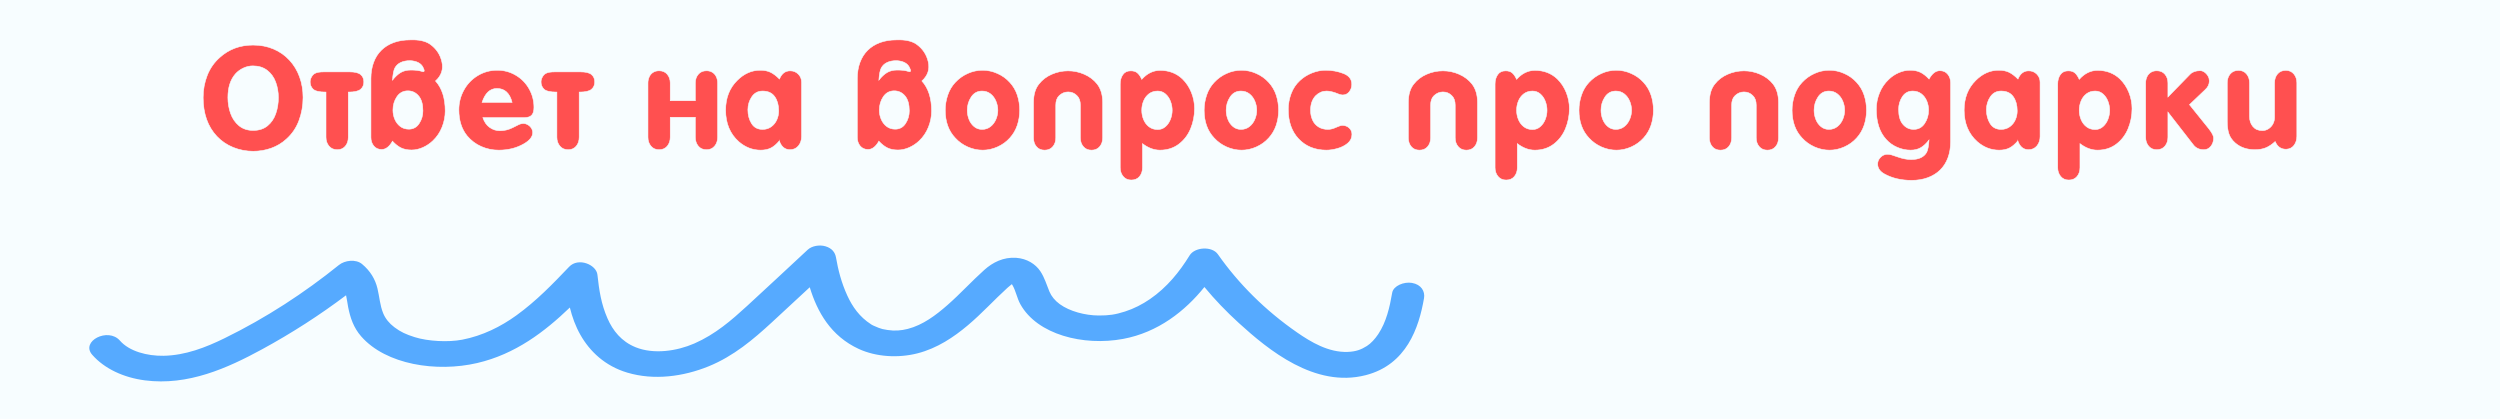 <?xml version="1.0" encoding="UTF-8"?> <!-- Creator: CorelDRAW 2020 (64-Bit) --> <svg xmlns="http://www.w3.org/2000/svg" xmlns:xlink="http://www.w3.org/1999/xlink" xmlns:xodm="http://www.corel.com/coreldraw/odm/2003" xml:space="preserve" width="360mm" height="60.325mm" style="shape-rendering:geometricPrecision; text-rendering:geometricPrecision; image-rendering:optimizeQuality; fill-rule:evenodd; clip-rule:evenodd" viewBox="0 0 35999.74 6032.46"> <defs> <style type="text/css"> <![CDATA[ .str0 {stroke:#F7FDFF;stroke-width:7.62;stroke-miterlimit:22.926} .fil2 {fill:none} .fil0 {fill:#F7FDFF} .fil3 {fill:#56AAFF;fill-rule:nonzero} .fil1 {fill:#F9B208;fill-rule:nonzero} .fil4 {fill:#FF5050;fill-rule:nonzero} ]]> </style> <clipPath id="id0"> <path d="M-0 0l35999.74 0 0 6032.46 -35999.74 0 0 -6032.46z"></path> </clipPath> </defs> <g id="Слой_x0020_1">  <polygon class="fil0" points="-0,0 35999.74,0 35999.74,6032.46 -0,6032.46 "></polygon> <g style="clip-path:url(#id0)"> <g id="_1373013424"> <path id="1" class="fil1" d="M-7652.72 229.3c-69.74,-9.54 -161.26,-29.19 -237.59,-51.37 -37.69,-10.95 -75.05,-23.14 -111.95,-36.51 -18.51,-6.69 -36.87,-13.78 -55.16,-21.02 -2.05,-0.83 -3.77,-1.54 -5.25,-2.13 -11.95,-5.27 -23.9,-10.57 -35.73,-16.1 -71.78,-33.38 -141.47,-71.23 -208.73,-112.94 -33.7,-20.88 -66.77,-42.79 -99.18,-65.64 -16.59,-11.67 -32.93,-23.66 -49.11,-35.9 -5.95,-4.98 -31,-24.96 -34.88,-28.2 -66.74,-55.59 -130.04,-115.37 -189.19,-178.96 -26.71,-28.72 -52.63,-58.2 -77.59,-88.46 -7.85,-9.5 -15.59,-19.15 -23.25,-28.83 -0.54,-1.56 -34.7,-48.12 -38.36,-53.42 -43.81,-63.3 -83.81,-129.23 -119.25,-197.54 -47.56,-91.82 -50.06,-97.78 -81.02,-194.15 -11.43,-35.56 -21.55,-71.56 -30.29,-107.87 -5.2,-21.69 -9.9,-43.5 -14.11,-65.43 0.29,1.46 -3.49,-20.88 -5.91,-34.23 -1.55,-13.38 -4.39,-36.02 -4.27,-34.64 -2.04,-22.12 -3.5,-44.27 -4.39,-66.47 -1.81,-44.46 -1.36,-89.04 1.48,-133.43 0.95,-14.88 2.54,-29.68 3.66,-44.56 0.38,-5.25 0.65,-9.37 0.83,-12.77 0.8,-3.37 1.71,-7.6 2.82,-13.05 7.71,-37.17 14.64,-74.21 24.6,-110.92 26.45,-97.36 39.09,-129.98 87.25,-211.43 75.6,-127.86 171.18,-231.54 318.21,-294.75 -7.87,4.2 43.68,-13.73 44.2,-13.89 18.96,-5.47 38.11,-9.9 57.5,-13.6 3.29,-0.61 5.38,-1.13 7.05,-1.58 3.29,0.12 7.12,0.24 11.69,0.32 23.87,0.55 47.33,-0.79 71.21,1.28 -11.99,-1.03 -37.48,-10.08 8.5,2.16 22.52,5.99 45.11,11.15 67.08,18.99 2.92,1.58 22.62,10.06 23.58,10.56 29.35,15.69 58.14,32.39 85.36,51.57 3.17,2.57 20.67,15.68 20.73,15.74 20.65,17.34 40.45,35.63 59.74,54.44 32.12,31.32 62.49,64.45 91.62,98.52 17.06,19.95 34.05,40.13 49.96,60.97 2.73,3.82 6.32,8.9 11.1,15.71 30.29,43.03 60.07,86.25 87.72,131.05 105.4,170.92 164.39,307.89 220.23,493.26 129.04,428.32 144.65,874.97 81.67,1316.69 -4.2,-0.53 -8.39,-0.92 -12.58,-1.48zm3678.07 -1987.37c-14.23,-457.66 -219.14,-888.31 -465.33,-1265.35 -127.81,-195.76 -270.23,-381.55 -415.58,-564.54 -79.88,-100.6 -252.64,-83.49 -336.16,0 -99.35,99.4 -80.08,235.29 0,336.16 234.28,294.95 493.36,651.32 628.09,999.16 137.85,355.93 169.37,703.22 -15.1,1024.44 -182.87,318.44 -513.99,554.12 -820.99,761.14 -343.63,231.78 -710.75,434.41 -1098.28,563.22 -219.23,72.87 -440.76,123.7 -664.24,143.38 56.77,-451.79 40.55,-911.64 -72.73,-1350.08 -105.4,-407.94 -306.97,-814.42 -611.3,-1111.04 -170.57,-166.23 -383.12,-284.69 -624.97,-294.12 -226.05,-8.85 -438.59,88.93 -611.52,227.18 -325.02,259.83 -487.28,687.73 -470.59,1098.01 15.98,392.85 176.71,756.95 416.29,1063.74 240.27,307.64 560.41,543.56 920.41,692.13 155.36,64.14 317.28,105.98 482.07,129.92 -28.82,109.99 -61.88,219.15 -98.63,327.11 -29.25,86.01 -61.04,171.18 -95.21,255.38 -22.81,56.21 -57.02,133.33 -96.24,215.13 -75.04,156.58 -158.31,309.22 -249.13,457.23 -192.53,313.84 -378.26,554.4 -628.6,819.81 -120.03,127.29 -246.16,248.83 -377.74,364.13 -146.34,128.26 -255.42,214.29 -403.53,319.14 -292.58,207.06 -605.11,386 -932.55,531.9 -69.6,31 -109.03,47.46 -196.89,81.25 -99.1,38.13 -199.29,73.4 -300.42,105.86 -197.1,63.28 -397.65,115.79 -600.36,157.73 -391.11,80.9 -775.65,117.76 -1184.85,118.83 -825.18,2.2 -1629.97,-153.15 -2408.16,-449.34 -183.79,-69.97 -349.23,-142.56 -529.26,-230.07 -115.4,-56.08 -256.96,-31.43 -325.2,85.29 -61.04,104.34 -30.67,268.84 85.26,325.21 1631.2,792.85 3585.98,1007.18 5307.95,375.47 1498.08,-549.56 2746.09,-1727.26 3325.53,-3220.28 77.39,-199.37 142.49,-406.22 192.99,-617.26 105.99,-4.6 211.74,-14.76 316.28,-29.66 463.92,-66.05 908.7,-242.69 1318.22,-466.45 391.18,-213.72 781.21,-473.65 1103.85,-782.83 330.28,-316.49 551.1,-730.54 536.59,-1196.92z"></path> </g> </g> <polygon class="fil2" points="-0,0 35999.74,0 35999.74,6032.46 -0,6032.46 "></polygon> <path class="fil3" d="M1726.26 4904.33c136.31,155.89 392.99,222.58 627.69,218.8 316.41,-5.09 611.39,-121.57 877.03,-251.41 602.29,-294.47 1154.02,-656.24 1649.27,-1055.5 85.02,-68.52 244.13,-88.01 332.95,-14.06 119.23,99.27 189.75,217.24 222.2,351.97 29.48,122.34 35.44,241.92 82.51,357.14 31.2,76.3 86.71,145.14 161.61,201.32 89.64,67.25 163.96,101.82 291.86,142.31 190.11,60.17 482.67,75.53 684.67,36.63 293.6,-56.55 556.7,-188.79 779.07,-349.3 288.41,-208.19 526.34,-455.04 760.28,-700.44 132.89,-139.4 391.7,-31.11 407.46,113.96 24.1,222.11 53.12,419.17 144.85,629.1 76.78,175.76 200.29,332.57 404.54,415.21 261.45,105.78 594.47,56.03 846.6,-54.13 301.52,-131.77 534.77,-334.69 757.1,-538.54 293.61,-269.21 583.58,-540.95 875.23,-811.5 60.95,-56.54 171.82,-74.17 255.57,-49.11 93.08,27.83 138.87,86.83 151.88,163.06 30.01,175.7 78.46,364.46 163.28,548.32 73.83,160.05 175.19,304.98 340.41,411.3 5.29,3.37 9.26,5.92 12.33,7.92 8.28,4.34 16.75,8.61 25.31,12.61 23.66,11.03 47.63,21.5 72.52,30.73 44.77,16.57 59.28,20.51 127.23,30.91 104.54,15.96 196.62,8.97 292.04,-15.52 217.65,-55.78 404.34,-196.81 570.51,-342.41 186.44,-163.34 348.17,-342.67 532.26,-507.45 119.88,-107.27 273.99,-187.01 459.81,-173.6 152.49,10.99 277.23,88.92 346.7,193.55 61.99,93.38 89,192.97 130.48,292.34 28.21,67.57 78.52,129.63 148.73,180.89 143.37,104.59 367.31,162.8 559.74,163.71 150.17,0.71 239.08,-12.39 380.11,-57.4 129.24,-41.28 252.05,-105.21 357.37,-177.55 250.63,-172.04 429.36,-397.31 572.74,-630.15 75.13,-122.02 322.73,-136.57 406.6,-17.18 298.37,424.78 680.95,807.77 1143.76,1128.12 194.39,134.55 449.76,288.69 725.89,278.31 118.66,-4.45 193.06,-32.54 276.59,-85.03 57.34,-36.05 117.01,-101.06 163.39,-170.67 116.95,-175.44 165.29,-389.25 201.06,-596.41 17.18,-99.57 169.32,-161.36 284.17,-141.56 134,23.08 191.3,120.97 174.04,220.8 -73.42,425.22 -251.61,957.19 -840.05,1107.98 -732.52,187.74 -1402.92,-365.21 -1826.62,-751.18 -180.19,-164.14 -345.83,-336.67 -495.59,-517.99 -276.81,344.07 -666.93,653.87 -1172.21,747.15 -570.69,105.37 -1233.85,-61.1 -1477.84,-499.1 -49.95,-89.66 -63.73,-191.12 -116.26,-279.66 -0.89,-0.81 -4.33,-5.44 -7.34,-9.56 -21.29,16.45 -41.76,33.3 -61.4,51.18 -195.12,177.72 -368.22,369.61 -572.31,541.43 -201.72,169.84 -439.66,330.34 -724.01,403.24 -277.8,71.22 -596.37,51.86 -846.2,-63.39 -402.08,-185.46 -597.58,-532.67 -705.47,-888.22 -182.47,169.68 -365.02,339.3 -548.75,508.15 -260.8,239.76 -546.08,483.27 -906.36,630.06 -364.36,148.48 -788.85,206.39 -1174.27,90.64 -318.89,-95.77 -536.42,-303.08 -672.83,-542.63 -71.32,-125.27 -118.78,-258.32 -152.46,-394.24 -361.87,347.89 -784.55,671.68 -1333.83,799.3 -586.69,136.35 -1312.95,23.95 -1669.99,-382.6 -111.49,-126.87 -158.49,-271.07 -188.49,-422.23 -10.47,-52.87 -16.98,-113.24 -30.23,-170.83 -376.16,283.58 -780.53,544.55 -1208.51,777.42 -498.36,271.21 -1068.13,528.75 -1689.31,447.64 -305.91,-39.94 -582.45,-168.08 -757.76,-368.58 -170.78,-195.26 228.7,-398.48 398.7,-204.07z"></path> <g id="_1373018608"> <path class="fil4 str0" d="M2925.38 1402.96c0,-112.44 20.01,-218.34 59.32,-318.41 39.3,-99.71 98.98,-185.22 178.67,-256.18 132.09,-119.72 292.57,-179.4 480.71,-179.4 108.07,0 206.33,18.92 294.75,56.77 88.43,37.48 164.48,90.61 228.17,159.38 63.68,68.41 112.44,148.47 145.92,240.17 33.84,91.71 50.94,191.05 50.94,297.67 0,117.9 -19.65,228.89 -58.95,333.69 -38.93,104.44 -99.34,193.23 -181.22,266.38 -63.68,58.22 -136.82,101.89 -218.34,131 -81.87,29.48 -168.12,44.03 -259.09,44.03 -100.07,0 -195.78,-18.19 -286.39,-54.58 -90.61,-36.39 -169.21,-89.52 -236.17,-159.75 -132.09,-140.1 -198.32,-327.15 -198.32,-560.77zm356.26 1.82c0,78.97 12.73,154.66 38.2,227.44 25.84,72.41 65.87,131.36 120.45,177.21 54.95,45.86 123.37,68.78 205.97,68.78 82.97,0 151.74,-22.2 206.33,-66.96 54.22,-44.76 93.88,-102.98 118.63,-175.03 25.11,-71.69 37.48,-148.83 37.48,-231.44 0,-79.33 -13.1,-154.29 -39.3,-224.16 -26.56,-70.23 -67.32,-126.27 -122.63,-168.48 -55.68,-42.22 -123.73,-63.32 -204.88,-63.32 -46.94,0 -92.79,10.19 -137.55,31.29 -44.76,21.11 -82.6,48.77 -113.9,83.7 -72.42,82.6 -108.8,196.14 -108.8,340.97zm1733.59 -78.6l0 650.28c0,51.68 -14.19,94.62 -42.94,128.46 -28.38,33.84 -66.95,50.58 -116.08,50.58 -49.85,0 -89.15,-17.1 -118.27,-51.67 -29.11,-34.57 -43.66,-77.15 -43.66,-127.37l0 -650.28c-100.44,0 -163.76,-16.01 -191.05,-48.04 -24.74,-26.92 -37.12,-59.67 -37.12,-98.25 0,-24.01 6.55,-48.4 20.38,-72.78 13.47,-24.74 30.93,-41.84 52.04,-51.67 25.47,-13.83 67.68,-20.38 125.91,-20.38l370.81 0c73.87,0 126.63,12.74 157.2,38.21 30.93,25.84 46.58,61.14 46.58,106.62 0,44.76 -15.65,80.42 -46.94,106.62 -31.3,26.57 -90.25,39.67 -176.86,39.67zm1074.58 269.65c0,-96.07 -21.11,-168.12 -62.96,-216.52 -41.12,-47.67 -92.43,-71.33 -153.56,-71.33 -67.32,0 -120.09,28.39 -158.3,84.79 -37.84,56.41 -56.77,120.45 -56.77,192.5 0,46.22 8.74,90.25 26.57,132.1 17.83,41.85 43.67,76.05 78.24,102.98 34.57,26.57 76.05,39.67 124.09,39.67 63.31,0 113.17,-26.93 148.83,-81.52 36.02,-54.22 53.86,-115.35 53.86,-182.67zm-438.14 437.04c-44.76,79.69 -96.79,119.35 -155.74,119.35 -47.67,0 -85.16,-16.73 -112.81,-49.85 -27.66,-33.48 -41.85,-74.96 -41.85,-123.72l0 -847.51c0,-86.24 13.1,-163.75 38.57,-232.53 25.48,-69.14 62.96,-127.73 112.08,-176.13 48.77,-48.03 108.08,-84.78 177.95,-110.26 69.5,-25.1 147.01,-37.84 232.17,-37.84 124.45,-5.46 220.88,14.55 288.93,60.77 90.25,63.32 147.74,148.47 171.76,255.45 24.02,106.99 -6.55,198.69 -91.7,275.47 93.15,102.99 139.73,247.09 139.73,431.95 0,80.06 -15.28,158.3 -45.85,233.99 -30.57,75.69 -74.23,140.46 -131,194.32 -41.49,40.03 -89.16,72.05 -143.38,96.79 -54.58,24.38 -109.17,36.76 -163.75,36.76 -58.95,0 -109.17,-10.19 -150.29,-29.84 -41.48,-20.02 -82.97,-52.4 -124.82,-97.16zm438.14 -1066.94c-29.12,-55.67 -89.52,-86.61 -181.22,-92.79 -109.54,0 -183.77,34.93 -222.71,105.53 -17.1,32.38 -28.38,91.34 -34.21,175.76 38.21,-49.13 77.51,-85.52 117.91,-109.9 40.03,-24.01 89.15,-36.02 147.37,-36.02 66.96,0 119.73,6.55 158.66,20.01 38.58,13.47 43.31,-7.28 14.2,-62.59zm862.42 727.06c22.56,63.68 54.59,110.26 95.71,139.37 44.75,33.48 95.34,50.22 151.38,50.22 62.59,0 122.99,-14.56 181.58,-43.67l91.34 -45.85c14.92,-8.01 35.3,-12.74 60.77,-14.92 22.93,0 45.12,5.82 66.96,18.19 21.47,12.01 38.57,28.39 51.67,48.77 12.74,20.74 18.92,42.21 18.92,64.04 0,59.68 -42.94,114.27 -128.82,163.03 -104.44,60.04 -224.52,89.88 -360.25,89.88 -88.8,0 -172.86,-17.47 -251.82,-52.4 -78.97,-34.94 -146.29,-85.52 -202.33,-152.47 -79.69,-97.16 -119.72,-222.71 -119.72,-376.27 0,-102.26 24.38,-197.24 72.78,-284.57 48.03,-87.7 114.99,-156.84 199.78,-208.15 84.79,-50.94 178.31,-76.78 279.84,-76.78 97.52,0 186.67,24.38 268.19,72.78 81.15,48.03 145.19,113.53 191.41,196.14 46.21,82.24 69.14,171.03 69.14,266.37 0,50.58 -10.56,87.34 -32.03,110.99 -21.1,23.29 -56.4,35.3 -105.53,35.3l-598.97 0zm422.12 -218.7c-34.21,-133.55 -106.98,-200.51 -218.7,-200.51 -98.62,0 -169.94,66.96 -214.34,200.51l433.04 0zm965.77 -148.11l0 650.28c0,51.68 -14.19,94.62 -42.94,128.46 -28.38,33.84 -66.95,50.58 -116.08,50.58 -49.85,0 -89.15,-17.1 -118.27,-51.67 -29.11,-34.57 -43.66,-77.15 -43.66,-127.37l0 -650.28c-100.44,0 -163.76,-16.01 -191.05,-48.04 -24.74,-26.92 -37.12,-59.67 -37.12,-98.25 0,-24.01 6.55,-48.4 20.38,-72.78 13.47,-24.74 30.93,-41.84 52.04,-51.67 25.47,-13.83 67.68,-20.38 125.91,-20.38l370.81 0c73.87,0 126.63,12.74 157.2,38.21 30.93,25.84 46.58,61.14 46.58,106.62 0,44.76 -15.65,80.42 -46.94,106.62 -31.3,26.57 -90.25,39.67 -176.86,39.67zm1311.11 362.44l0 287.84c0,50.22 -14.19,92.8 -42.57,127.37 -28.39,34.57 -67.69,51.67 -118.27,51.67 -49.13,0 -88.06,-17.1 -116.81,-51.67 -28.75,-34.57 -42.94,-77.15 -42.94,-127.37l0 -781.64c0,-31.29 6.19,-60.4 18.56,-87.7 12.37,-27.65 30.93,-49.12 55.31,-64.77 24.75,-15.65 53.13,-23.29 85.88,-23.29 49.85,0 89.16,16.74 117.9,50.58 28.75,33.84 42.94,75.69 42.94,125.18l0 255.82 361.72 0 0 -255.82c0,-49.49 14.19,-91.34 42.94,-125.18 28.74,-33.84 68.04,-50.58 117.9,-50.58 32.75,0 61.13,7.64 85.88,23.29 24.38,15.65 42.94,37.12 55.31,64.77 12.37,27.3 18.56,56.41 18.56,87.7l0 781.64c0,50.22 -14.19,92.8 -42.94,127.37 -28.75,34.57 -67.69,51.67 -116.81,51.67 -50.58,0 -89.88,-17.1 -118.27,-51.67 -28.38,-34.57 -42.57,-77.15 -42.57,-127.37l0 -287.84 -361.72 0zm1570.57 339.88c-39.3,46.94 -78.97,81.15 -119.72,101.89 -40.4,21.11 -90.25,31.66 -149.2,31.66 -116.45,0 -221.25,-40.76 -314.41,-121.54 -126.63,-113.17 -189.59,-264.55 -189.59,-454.14 0,-175.77 55.68,-318.41 167.39,-428.67 97.89,-97.53 208.15,-146.29 330.42,-146.29 58.22,0 108.08,10.19 149.2,29.84 41.12,20.01 83.7,52.4 128.09,97.16 32.39,-78.97 84.06,-118.27 154.29,-118.27 46.22,0 85.15,15.65 116.81,47.31 31.66,31.66 47.31,70.59 47.31,116.81l0 781.64c0,52.4 -14.92,97.16 -45.12,134.28 -30.21,36.75 -70.6,55.31 -121.18,55.31 -73.14,0 -124.45,-42.21 -154.29,-127zm-452.33 -447.59c0,75.32 17.83,141.19 52.77,197.59 35.3,56.77 88.06,84.79 158.66,84.79 47.3,0 88.79,-12.37 124.09,-37.84 34.93,-25.11 61.86,-58.23 80.42,-98.98 18.56,-41.12 27.65,-84.06 27.65,-129.55 0,-83.33 -18.92,-151.75 -57.13,-205.24 -37.84,-53.86 -96.43,-80.42 -175.03,-80.42 -66.23,0 -117.9,27.66 -155.39,82.97 -37.11,55.67 -56.04,117.54 -56.04,186.68zm2324.2 14.92c0,-96.07 -21.11,-168.12 -62.96,-216.52 -41.12,-47.67 -92.43,-71.33 -153.56,-71.33 -67.32,0 -120.09,28.39 -158.3,84.79 -37.84,56.41 -56.77,120.45 -56.77,192.5 0,46.22 8.74,90.25 26.57,132.1 17.83,41.85 43.67,76.05 78.24,102.98 34.57,26.57 76.05,39.67 124.09,39.67 63.31,0 113.17,-26.93 148.83,-81.52 36.02,-54.22 53.86,-115.35 53.86,-182.67zm-438.14 437.04c-44.76,79.69 -96.79,119.35 -155.74,119.35 -47.67,0 -85.16,-16.73 -112.81,-49.85 -27.66,-33.48 -41.85,-74.96 -41.85,-123.72l0 -847.51c0,-86.24 13.1,-163.75 38.57,-232.53 25.48,-69.14 62.96,-127.73 112.08,-176.13 48.77,-48.03 108.08,-84.78 177.95,-110.26 69.5,-25.1 147.01,-37.84 232.17,-37.84 124.45,-5.46 220.88,14.55 288.93,60.77 90.25,63.32 147.74,148.47 171.76,255.45 24.02,106.99 -6.55,198.69 -91.7,275.47 93.15,102.99 139.73,247.09 139.73,431.95 0,80.06 -15.28,158.3 -45.85,233.99 -30.57,75.69 -74.23,140.46 -131,194.32 -41.49,40.03 -89.16,72.05 -143.38,96.79 -54.58,24.38 -109.17,36.76 -163.75,36.76 -58.95,0 -109.17,-10.19 -150.29,-29.84 -41.48,-20.02 -82.97,-52.4 -124.82,-97.16zm438.14 -1066.94c-29.12,-55.67 -89.52,-86.61 -181.22,-92.79 -109.54,0 -183.77,34.93 -222.71,105.53 -17.1,32.38 -28.38,91.34 -34.21,175.76 38.21,-49.13 77.51,-85.52 117.91,-109.9 40.03,-24.01 89.15,-36.02 147.37,-36.02 66.96,0 119.73,6.55 158.66,20.01 38.58,13.47 43.31,-7.28 14.2,-62.59zm517.82 622.26c0,-76.05 12.01,-148.83 36.03,-219.06 23.65,-69.87 59.68,-131 108.07,-182.68 50.59,-54.58 110.26,-97.52 179.04,-128.45 69.14,-30.93 140.46,-46.58 214.34,-46.58 72.41,0 143.73,15.65 213.6,46.58 70.24,30.93 129.55,73.87 178.68,128.45 48.39,52.4 84.06,113.17 107.35,182.32 22.92,68.77 34.57,141.91 34.57,219.42 0,75.33 -11.65,147.38 -34.57,216.16 -23.29,68.41 -58.96,129.55 -107.35,182.68 -49.13,54.58 -108.08,97.52 -177.59,128.45 -69.14,30.93 -140.1,46.58 -212.51,46.58 -74.6,0 -146.65,-15.65 -216.52,-46.58 -69.5,-30.93 -129.18,-73.87 -179.04,-128.45 -96.07,-101.53 -144.1,-234.35 -144.1,-398.84zm316.95 0c0,43.67 8.01,86.61 24.39,129.19 16.37,42.57 40.75,77.51 73.5,104.8 32.75,27.66 70.96,41.12 115.36,41.12 46.58,0 87.33,-13.46 121.18,-40.39 34.2,-26.93 60.4,-61.86 78.6,-104.44 18.19,-42.58 27.29,-86.24 27.29,-130.28 0,-44.75 -9.1,-88.42 -26.93,-131.36 -17.83,-43.31 -43.67,-78.24 -78.24,-105.17 -34.57,-26.93 -75.32,-40.39 -121.9,-40.39 -66.96,0 -119.36,28.38 -156.84,85.88 -37.85,57.13 -56.41,120.81 -56.41,191.04zm954.13 396.65l0 -510.54c0,-112.45 26.2,-200.51 78.6,-264.56 47.67,-61.13 109.17,-108.07 184.13,-140.46 74.97,-32.75 153.2,-49.13 235.08,-49.13 80.79,0 159.02,16.38 234.35,49.49 75.33,33.12 136.83,79.7 184.5,140.1 52.76,68.41 78.96,156.48 78.96,264.56l0 510.54c0,50.58 -14.19,92.8 -42.57,126.27 -28.39,33.85 -67.69,50.95 -117.18,50.95 -49.85,0 -89.15,-17.1 -117.9,-50.95 -28.75,-33.47 -43.31,-75.69 -43.31,-126.27l0 -471.24c0,-60.41 -16.73,-106.26 -50.21,-137.56 -34.57,-34.57 -76.79,-52.03 -126.64,-52.03 -46.94,0 -89.15,17.46 -127,52.03 -33.48,31.3 -50.22,77.15 -50.22,137.56l0 471.24c0,50.58 -14.19,92.8 -42.57,126.27 -28.39,33.85 -67.69,50.95 -118.27,50.95 -49.85,0 -88.79,-16.74 -117.17,-50.22 -28.39,-33.48 -42.58,-75.69 -42.58,-127zm1558.56 -842.04c76.78,-86.25 164.85,-129.19 264.55,-129.19 127.73,0 234.72,41.12 320.96,122.64 56.04,54.94 99.34,120.08 129.55,195.77 30.2,75.69 45.12,152.84 45.12,231.8 0,102.99 -19.29,200.15 -57.5,291.49 -38.57,91.33 -95.34,165.2 -171.03,221.97 -75.69,56.41 -165.57,84.79 -269.28,84.79 -85.88,0 -169.94,-31.3 -251.82,-93.89l0 345.34c0,51.31 -14.19,93.89 -42.57,128.09 -28.39,33.85 -67.69,50.95 -118.27,50.95 -49.13,0 -88.06,-17.47 -116.81,-52.04 -28.75,-34.93 -42.94,-77.14 -42.94,-127l0 -1203.76c0,-53.13 12.74,-98.25 38.21,-134.64 25.47,-36.75 63.68,-54.95 114.26,-54.95 40.4,0 72.42,10.19 95.71,30.93 23.65,20.75 44.03,50.95 61.86,91.71zm0 445.4c0,46.22 8.73,90.62 26.2,133.55 17.47,42.58 43.67,77.15 78.24,103.72 34.93,26.56 76.42,40.02 124.81,40.02 42.58,0 80.06,-13.82 112.08,-42.21 32.03,-28.02 56.05,-63.32 72.42,-105.89 16.38,-42.58 24.38,-85.52 24.38,-129.19 0,-43.3 -8,-86.24 -24.38,-129.54 -16.37,-42.94 -40.39,-78.24 -72.42,-105.9 -32.02,-27.65 -69.5,-41.48 -112.08,-41.48 -48.39,0 -89.88,13.1 -124.81,39.3 -34.57,26.2 -60.77,60.77 -78.24,103.35 -17.47,42.57 -26.2,87.33 -26.2,134.27zm898.45 0c0,-76.05 12.01,-148.83 36.03,-219.06 23.65,-69.87 59.68,-131 108.07,-182.68 50.59,-54.58 110.26,-97.52 179.04,-128.45 69.14,-30.93 140.46,-46.58 214.34,-46.58 72.41,0 143.73,15.65 213.6,46.58 70.24,30.93 129.55,73.87 178.68,128.45 48.39,52.4 84.06,113.17 107.35,182.32 22.92,68.77 34.57,141.91 34.57,219.42 0,75.33 -11.65,147.38 -34.57,216.16 -23.29,68.41 -58.96,129.55 -107.35,182.68 -49.13,54.58 -108.08,97.52 -177.59,128.45 -69.14,30.93 -140.1,46.58 -212.51,46.58 -74.6,0 -146.65,-15.65 -216.52,-46.58 -69.5,-30.93 -129.18,-73.87 -179.04,-128.45 -96.07,-101.53 -144.1,-234.35 -144.1,-398.84zm316.95 0c0,43.67 8.01,86.61 24.39,129.19 16.37,42.57 40.75,77.51 73.5,104.8 32.75,27.66 70.96,41.12 115.36,41.12 46.58,0 87.33,-13.46 121.18,-40.39 34.2,-26.93 60.4,-61.86 78.6,-104.44 18.19,-42.58 27.29,-86.24 27.29,-130.28 0,-44.75 -9.1,-88.42 -26.93,-131.36 -17.83,-43.31 -43.67,-78.24 -78.24,-105.17 -34.57,-26.93 -75.32,-40.39 -121.9,-40.39 -66.96,0 -119.36,28.38 -156.84,85.88 -37.85,57.13 -56.41,120.81 -56.41,191.04zm894.45 -9.46c0,-80.42 13.83,-157.2 41.49,-230.71 27.65,-73.5 69.5,-136.46 125.9,-188.13 49.49,-46.22 107.35,-82.61 172.49,-108.81 65.5,-26.2 131.73,-39.66 199.42,-39.66 88.79,0 173.57,15.65 254.36,46.58 80.42,30.93 120.81,82.97 120.81,156.11 0,40.39 -12.01,76.42 -36.02,107.35 -24.38,30.93 -56.77,46.21 -97.16,46.21 -25.48,-1.45 -61.87,-12.37 -108.81,-33.11 -47.67,-15.65 -88.42,-23.29 -122.63,-23.29 -58.22,0 -110.63,22.92 -157.57,69.14 -47.67,52.04 -71.69,121.18 -71.69,207.78 0,52.04 9.83,98.98 29.12,140.83 18.92,41.85 47.67,74.97 85.51,98.62 38.21,24.02 83.33,35.66 136.1,35.66 36.75,0 77.14,-10.19 120.45,-30.93 38.94,-17.83 68.05,-26.56 87.33,-26.56 38.58,0 70.96,12.37 97.53,36.75 26.93,24.74 40.03,55.31 40.03,92.43 0,51.67 -20.75,94.61 -62.23,128.82 -41.48,34.2 -90.97,58.95 -147.74,74.6 -56.77,15.64 -109.17,23.65 -156.84,23.65 -167.03,0 -301.67,-55.31 -403.93,-165.57 -97.52,-105.9 -145.92,-244.91 -145.92,-417.76zm1729.23 406.11l0 -510.54c0,-112.45 26.2,-200.51 78.6,-264.56 47.67,-61.13 109.17,-108.07 184.13,-140.46 74.97,-32.75 153.2,-49.13 235.08,-49.13 80.79,0 159.02,16.38 234.35,49.49 75.33,33.12 136.83,79.7 184.5,140.1 52.76,68.41 78.96,156.48 78.96,264.56l0 510.54c0,50.58 -14.19,92.8 -42.57,126.27 -28.39,33.85 -67.69,50.95 -117.18,50.95 -49.85,0 -89.15,-17.1 -117.9,-50.95 -28.75,-33.47 -43.31,-75.69 -43.31,-126.27l0 -471.24c0,-60.41 -16.73,-106.26 -50.21,-137.56 -34.57,-34.57 -76.79,-52.03 -126.64,-52.03 -46.94,0 -89.15,17.46 -127,52.03 -33.48,31.3 -50.22,77.15 -50.22,137.56l0 471.24c0,50.58 -14.19,92.8 -42.57,126.27 -28.39,33.85 -67.69,50.95 -118.27,50.95 -49.85,0 -88.79,-16.74 -117.17,-50.22 -28.39,-33.48 -42.58,-75.69 -42.58,-127zm1558.56 -842.04c76.78,-86.25 164.85,-129.19 264.55,-129.19 127.73,0 234.72,41.12 320.96,122.64 56.04,54.94 99.34,120.08 129.55,195.77 30.2,75.69 45.12,152.84 45.12,231.8 0,102.99 -19.29,200.15 -57.5,291.49 -38.57,91.33 -95.34,165.2 -171.03,221.97 -75.69,56.41 -165.57,84.79 -269.28,84.79 -85.88,0 -169.94,-31.3 -251.82,-93.89l0 345.34c0,51.31 -14.19,93.89 -42.57,128.09 -28.39,33.85 -67.69,50.95 -118.27,50.95 -49.13,0 -88.06,-17.47 -116.81,-52.04 -28.75,-34.93 -42.94,-77.14 -42.94,-127l0 -1203.76c0,-53.13 12.74,-98.25 38.21,-134.64 25.47,-36.75 63.68,-54.95 114.26,-54.95 40.4,0 72.42,10.19 95.71,30.93 23.65,20.75 44.03,50.95 61.86,91.71zm0 445.4c0,46.22 8.73,90.62 26.2,133.55 17.47,42.58 43.67,77.15 78.24,103.72 34.93,26.56 76.42,40.02 124.81,40.02 42.58,0 80.06,-13.82 112.08,-42.21 32.03,-28.02 56.05,-63.32 72.42,-105.89 16.38,-42.58 24.38,-85.52 24.38,-129.19 0,-43.3 -8,-86.24 -24.38,-129.54 -16.37,-42.94 -40.39,-78.24 -72.42,-105.9 -32.02,-27.65 -69.5,-41.48 -112.08,-41.48 -48.39,0 -89.88,13.1 -124.81,39.3 -34.57,26.2 -60.77,60.77 -78.24,103.35 -17.47,42.57 -26.2,87.33 -26.2,134.27zm898.45 0c0,-76.05 12.01,-148.83 36.03,-219.06 23.65,-69.87 59.68,-131 108.07,-182.68 50.59,-54.58 110.26,-97.52 179.04,-128.45 69.14,-30.93 140.46,-46.58 214.34,-46.58 72.41,0 143.73,15.65 213.6,46.58 70.24,30.93 129.55,73.87 178.68,128.45 48.39,52.4 84.06,113.17 107.35,182.32 22.92,68.77 34.57,141.91 34.57,219.42 0,75.33 -11.65,147.38 -34.57,216.16 -23.29,68.41 -58.96,129.55 -107.35,182.68 -49.13,54.58 -108.08,97.52 -177.59,128.45 -69.14,30.93 -140.1,46.58 -212.51,46.58 -74.6,0 -146.65,-15.65 -216.52,-46.58 -69.5,-30.93 -129.18,-73.87 -179.04,-128.45 -96.07,-101.53 -144.1,-234.35 -144.1,-398.84zm316.95 0c0,43.67 8.01,86.61 24.39,129.19 16.37,42.57 40.75,77.51 73.5,104.8 32.75,27.66 70.96,41.12 115.36,41.12 46.58,0 87.33,-13.46 121.18,-40.39 34.2,-26.93 60.4,-61.86 78.6,-104.44 18.19,-42.58 27.29,-86.24 27.29,-130.28 0,-44.75 -9.1,-88.42 -26.93,-131.36 -17.83,-43.31 -43.67,-78.24 -78.24,-105.17 -34.57,-26.93 -75.32,-40.39 -121.9,-40.39 -66.96,0 -119.36,28.38 -156.84,85.88 -37.85,57.13 -56.41,120.81 -56.41,191.04zm1560.75 396.65l0 -510.54c0,-112.45 26.2,-200.51 78.6,-264.56 47.67,-61.13 109.17,-108.07 184.13,-140.46 74.97,-32.75 153.2,-49.13 235.08,-49.13 80.79,0 159.02,16.38 234.35,49.49 75.33,33.12 136.83,79.7 184.5,140.1 52.76,68.41 78.96,156.48 78.96,264.56l0 510.54c0,50.58 -14.19,92.8 -42.57,126.27 -28.39,33.85 -67.69,50.95 -117.18,50.95 -49.85,0 -89.15,-17.1 -117.9,-50.95 -28.75,-33.47 -43.31,-75.69 -43.31,-126.27l0 -471.24c0,-60.41 -16.73,-106.26 -50.21,-137.56 -34.57,-34.57 -76.79,-52.03 -126.64,-52.03 -46.94,0 -89.15,17.46 -127,52.03 -33.48,31.3 -50.22,77.15 -50.22,137.56l0 471.24c0,50.58 -14.19,92.8 -42.57,126.27 -28.39,33.85 -67.69,50.95 -118.27,50.95 -49.85,0 -88.79,-16.74 -117.17,-50.22 -28.39,-33.48 -42.58,-75.69 -42.58,-127zm1190.66 -396.65c0,-76.05 12.01,-148.83 36.03,-219.06 23.65,-69.87 59.68,-131 108.07,-182.68 50.59,-54.58 110.26,-97.52 179.04,-128.45 69.14,-30.93 140.46,-46.58 214.34,-46.58 72.41,0 143.73,15.65 213.6,46.58 70.24,30.93 129.55,73.87 178.68,128.45 48.39,52.4 84.06,113.17 107.35,182.32 22.92,68.77 34.57,141.91 34.57,219.42 0,75.33 -11.65,147.38 -34.57,216.16 -23.29,68.41 -58.96,129.55 -107.35,182.68 -49.13,54.58 -108.08,97.52 -177.59,128.45 -69.14,30.93 -140.1,46.58 -212.51,46.58 -74.6,0 -146.65,-15.65 -216.52,-46.58 -69.5,-30.93 -129.18,-73.87 -179.04,-128.45 -96.07,-101.53 -144.1,-234.35 -144.1,-398.84zm316.95 0c0,43.67 8.01,86.61 24.39,129.19 16.37,42.57 40.75,77.51 73.5,104.8 32.75,27.66 70.96,41.12 115.36,41.12 46.58,0 87.33,-13.46 121.18,-40.39 34.2,-26.93 60.4,-61.86 78.6,-104.44 18.19,-42.58 27.29,-86.24 27.29,-130.28 0,-44.75 -9.1,-88.42 -26.93,-131.36 -17.83,-43.31 -43.67,-78.24 -78.24,-105.17 -34.57,-26.93 -75.32,-40.39 -121.9,-40.39 -66.96,0 -119.36,28.38 -156.84,85.88 -37.85,57.13 -56.41,120.81 -56.41,191.04zm1655.36 -449.77c44.76,-80.42 96.8,-120.45 155.75,-120.45 47.67,0 85.51,16.74 113.17,50.58 27.65,33.84 41.48,75.33 41.48,124.45l0 847.51c0,85.88 -12.73,163.39 -38.57,232.16 -25.47,69.14 -62.59,127.37 -111.72,175.4 -49.12,48.04 -108.44,84.79 -177.94,110.26 -69.87,25.84 -147.38,38.58 -232.53,38.58 -150.66,0 -281.29,-30.57 -391.19,-91.71 -65.5,-35.66 -98.25,-83.69 -98.25,-144.1 0,-35.3 13.46,-66.96 40.03,-94.61 26.56,-27.66 57.86,-42.58 93.15,-44.76 24.38,0 46.22,2.55 66.23,8.37l89.52 29.84c69.14,24.74 133.55,37.48 193.96,37.48 109.53,0 183.77,-34.93 223.07,-104.44 16.74,-32.75 28.38,-91.7 33.84,-177.22 -38.21,49.13 -77.51,85.88 -117.54,109.9 -40.39,24.02 -89.52,36.39 -147.74,36.39 -66.96,0 -131.37,-13.83 -193.96,-41.12 -62.59,-27.29 -116.08,-65.87 -160.11,-115.72 -93.16,-102.98 -139.74,-247.45 -139.74,-433.04 0,-80.05 15.28,-158.29 45.85,-233.98 30.57,-75.69 74.6,-140.1 131.37,-193.23 41.12,-40.76 88.79,-73.14 143.37,-97.16 54.22,-24.02 108.81,-36.39 163.76,-36.39 58.95,0 108.8,10.19 150.29,29.84 41.12,20.01 82.6,52.4 124.45,97.16zm-438.13 435.95c0,96.79 21.1,168.84 62.95,216.52 41.12,48.39 92.43,72.41 153.57,72.41 67.68,0 120.45,-28.38 158.29,-85.15 38.21,-56.77 57.13,-120.81 57.13,-191.77 0,-46.22 -9.09,-90.61 -26.56,-132.83 -17.83,-42.21 -44.03,-76.78 -78.6,-102.98 -34.57,-26.2 -75.69,-39.3 -124.09,-39.3 -63.32,0 -112.81,26.93 -148.84,80.78 -35.66,54.23 -53.85,115 -53.85,182.32zm1716.49 454.14c-39.3,46.94 -78.97,81.15 -119.72,101.89 -40.4,21.11 -90.25,31.66 -149.2,31.66 -116.45,0 -221.25,-40.76 -314.41,-121.54 -126.63,-113.17 -189.59,-264.55 -189.59,-454.14 0,-175.77 55.68,-318.41 167.39,-428.67 97.89,-97.53 208.15,-146.29 330.42,-146.29 58.22,0 108.08,10.19 149.2,29.84 41.12,20.01 83.7,52.4 128.09,97.16 32.39,-78.97 84.06,-118.27 154.29,-118.27 46.22,0 85.15,15.65 116.81,47.31 31.66,31.66 47.31,70.59 47.31,116.81l0 781.64c0,52.4 -14.92,97.16 -45.12,134.28 -30.21,36.75 -70.6,55.31 -121.18,55.31 -73.14,0 -124.45,-42.21 -154.29,-127zm-452.33 -447.59c0,75.32 17.83,141.19 52.77,197.59 35.3,56.77 88.06,84.79 158.66,84.79 47.3,0 88.79,-12.37 124.09,-37.84 34.93,-25.11 61.86,-58.23 80.42,-98.98 18.56,-41.12 27.65,-84.06 27.65,-129.55 0,-83.33 -18.92,-151.75 -57.13,-205.24 -37.84,-53.86 -96.43,-80.42 -175.03,-80.42 -66.23,0 -117.9,27.66 -155.39,82.97 -37.11,55.67 -56.04,117.54 -56.04,186.68z"></path> <path class="fil4 str0" d="M29940.87 1142.78c76.78,-86.25 164.85,-129.19 264.55,-129.19 127.73,0 234.72,41.12 320.96,122.64 56.04,54.94 99.34,120.08 129.55,195.77 30.2,75.69 45.12,152.84 45.12,231.8 0,102.99 -19.29,200.15 -57.5,291.49 -38.57,91.33 -95.34,165.2 -171.03,221.97 -75.69,56.41 -165.57,84.79 -269.28,84.79 -85.88,0 -169.94,-31.3 -251.82,-93.89l0 345.34c0,51.31 -14.19,93.89 -42.57,128.09 -28.39,33.85 -67.69,50.95 -118.27,50.95 -49.13,0 -88.06,-17.47 -116.81,-52.04 -28.75,-34.93 -42.94,-77.14 -42.94,-127l0 -1203.76c0,-53.13 12.74,-98.25 38.21,-134.64 25.47,-36.75 63.68,-54.95 114.26,-54.95 40.4,0 72.42,10.19 95.71,30.93 23.65,20.75 44.03,50.95 61.86,91.71zm0 445.4c0,46.22 8.73,90.62 26.2,133.55 17.47,42.58 43.67,77.15 78.24,103.72 34.93,26.56 76.42,40.02 124.81,40.02 42.58,0 80.06,-13.82 112.08,-42.21 32.03,-28.02 56.05,-63.32 72.42,-105.89 16.38,-42.58 24.38,-85.52 24.38,-129.19 0,-43.3 -8,-86.24 -24.38,-129.54 -16.37,-42.94 -40.39,-78.24 -72.42,-105.9 -32.02,-27.65 -69.5,-41.48 -112.08,-41.48 -48.39,0 -89.88,13.1 -124.81,39.3 -34.57,26.2 -60.77,60.77 -78.24,103.35 -17.47,42.57 -26.2,87.33 -26.2,134.27zm1276.9 25.84l0 362.44c0,50.22 -14.19,92.8 -42.57,127.37 -28.39,34.57 -67.69,51.67 -118.27,51.67 -49.13,0 -88.06,-17.1 -116.81,-51.67 -28.75,-34.57 -42.94,-77.15 -42.94,-127.37l0 -781.64c0,-31.29 6.19,-60.4 18.56,-87.7 12.37,-27.65 30.93,-49.12 55.31,-64.77 24.75,-15.65 53.13,-23.29 85.88,-23.29 49.85,0 89.16,16.74 117.9,50.58 28.75,33.84 42.94,75.69 42.94,125.18l0 202.69 318.78 -327.14c33.47,-34.93 82.24,-52.4 146.28,-52.4 26.93,0 52.77,11.64 77.88,34.57 24.74,23.29 41.12,49.13 48.76,77.51 2.91,17.1 4.37,29.11 4.37,36.02 0,48.4 -19.65,89.89 -58.59,124.82l-227.07 216.52 281.29 349.7c44.39,57.5 66.23,100.8 66.23,129.92 0,45.48 -13.1,85.15 -38.94,118.26 -25.84,33.48 -59.68,50.22 -101.89,50.22 -66.59,0 -118.27,-24.75 -154.29,-74.6l-362.81 -466.88zm1545.1 423.21c-45.49,41.85 -90.25,72.05 -134.65,90.61 -44.76,18.56 -97.52,27.66 -158.65,27.66 -112.81,0 -206.7,-32.02 -281.3,-96.07 -44.76,-38.94 -75.32,-82.97 -91.7,-131.37 -16.37,-48.76 -24.38,-107.71 -24.38,-176.49l0 -558.58c0,-51.31 14.19,-93.88 42.94,-128.09 28.75,-34.2 68.41,-51.31 118.99,-51.31 48.4,0 86.98,17.47 115.72,51.68 28.75,34.57 42.94,77.14 42.94,127.72l0 484.71c0,57.86 16.38,105.9 48.77,144.47 32.38,38.94 77.51,58.22 135.73,58.22 32.75,0 62.59,-8.73 89.52,-26.56 27.29,-17.83 48.4,-41.12 63.68,-70.23 15.28,-29.48 22.92,-60.41 22.92,-92.8l0 -497.81c0,-51.31 14.2,-93.88 42.94,-128.09 28.75,-34.2 68.42,-51.31 119,-51.31 48.4,0 86.97,17.47 115.72,51.68 28.75,34.57 43.3,77.14 43.3,127.72l0 768.54c0,50.22 -13.46,93.89 -40.03,129.91 -26.93,36.39 -65.13,55.68 -114.62,57.5 -74.6,0 -127,-37.12 -156.84,-111.72z"></path> </g> </g> </svg> 